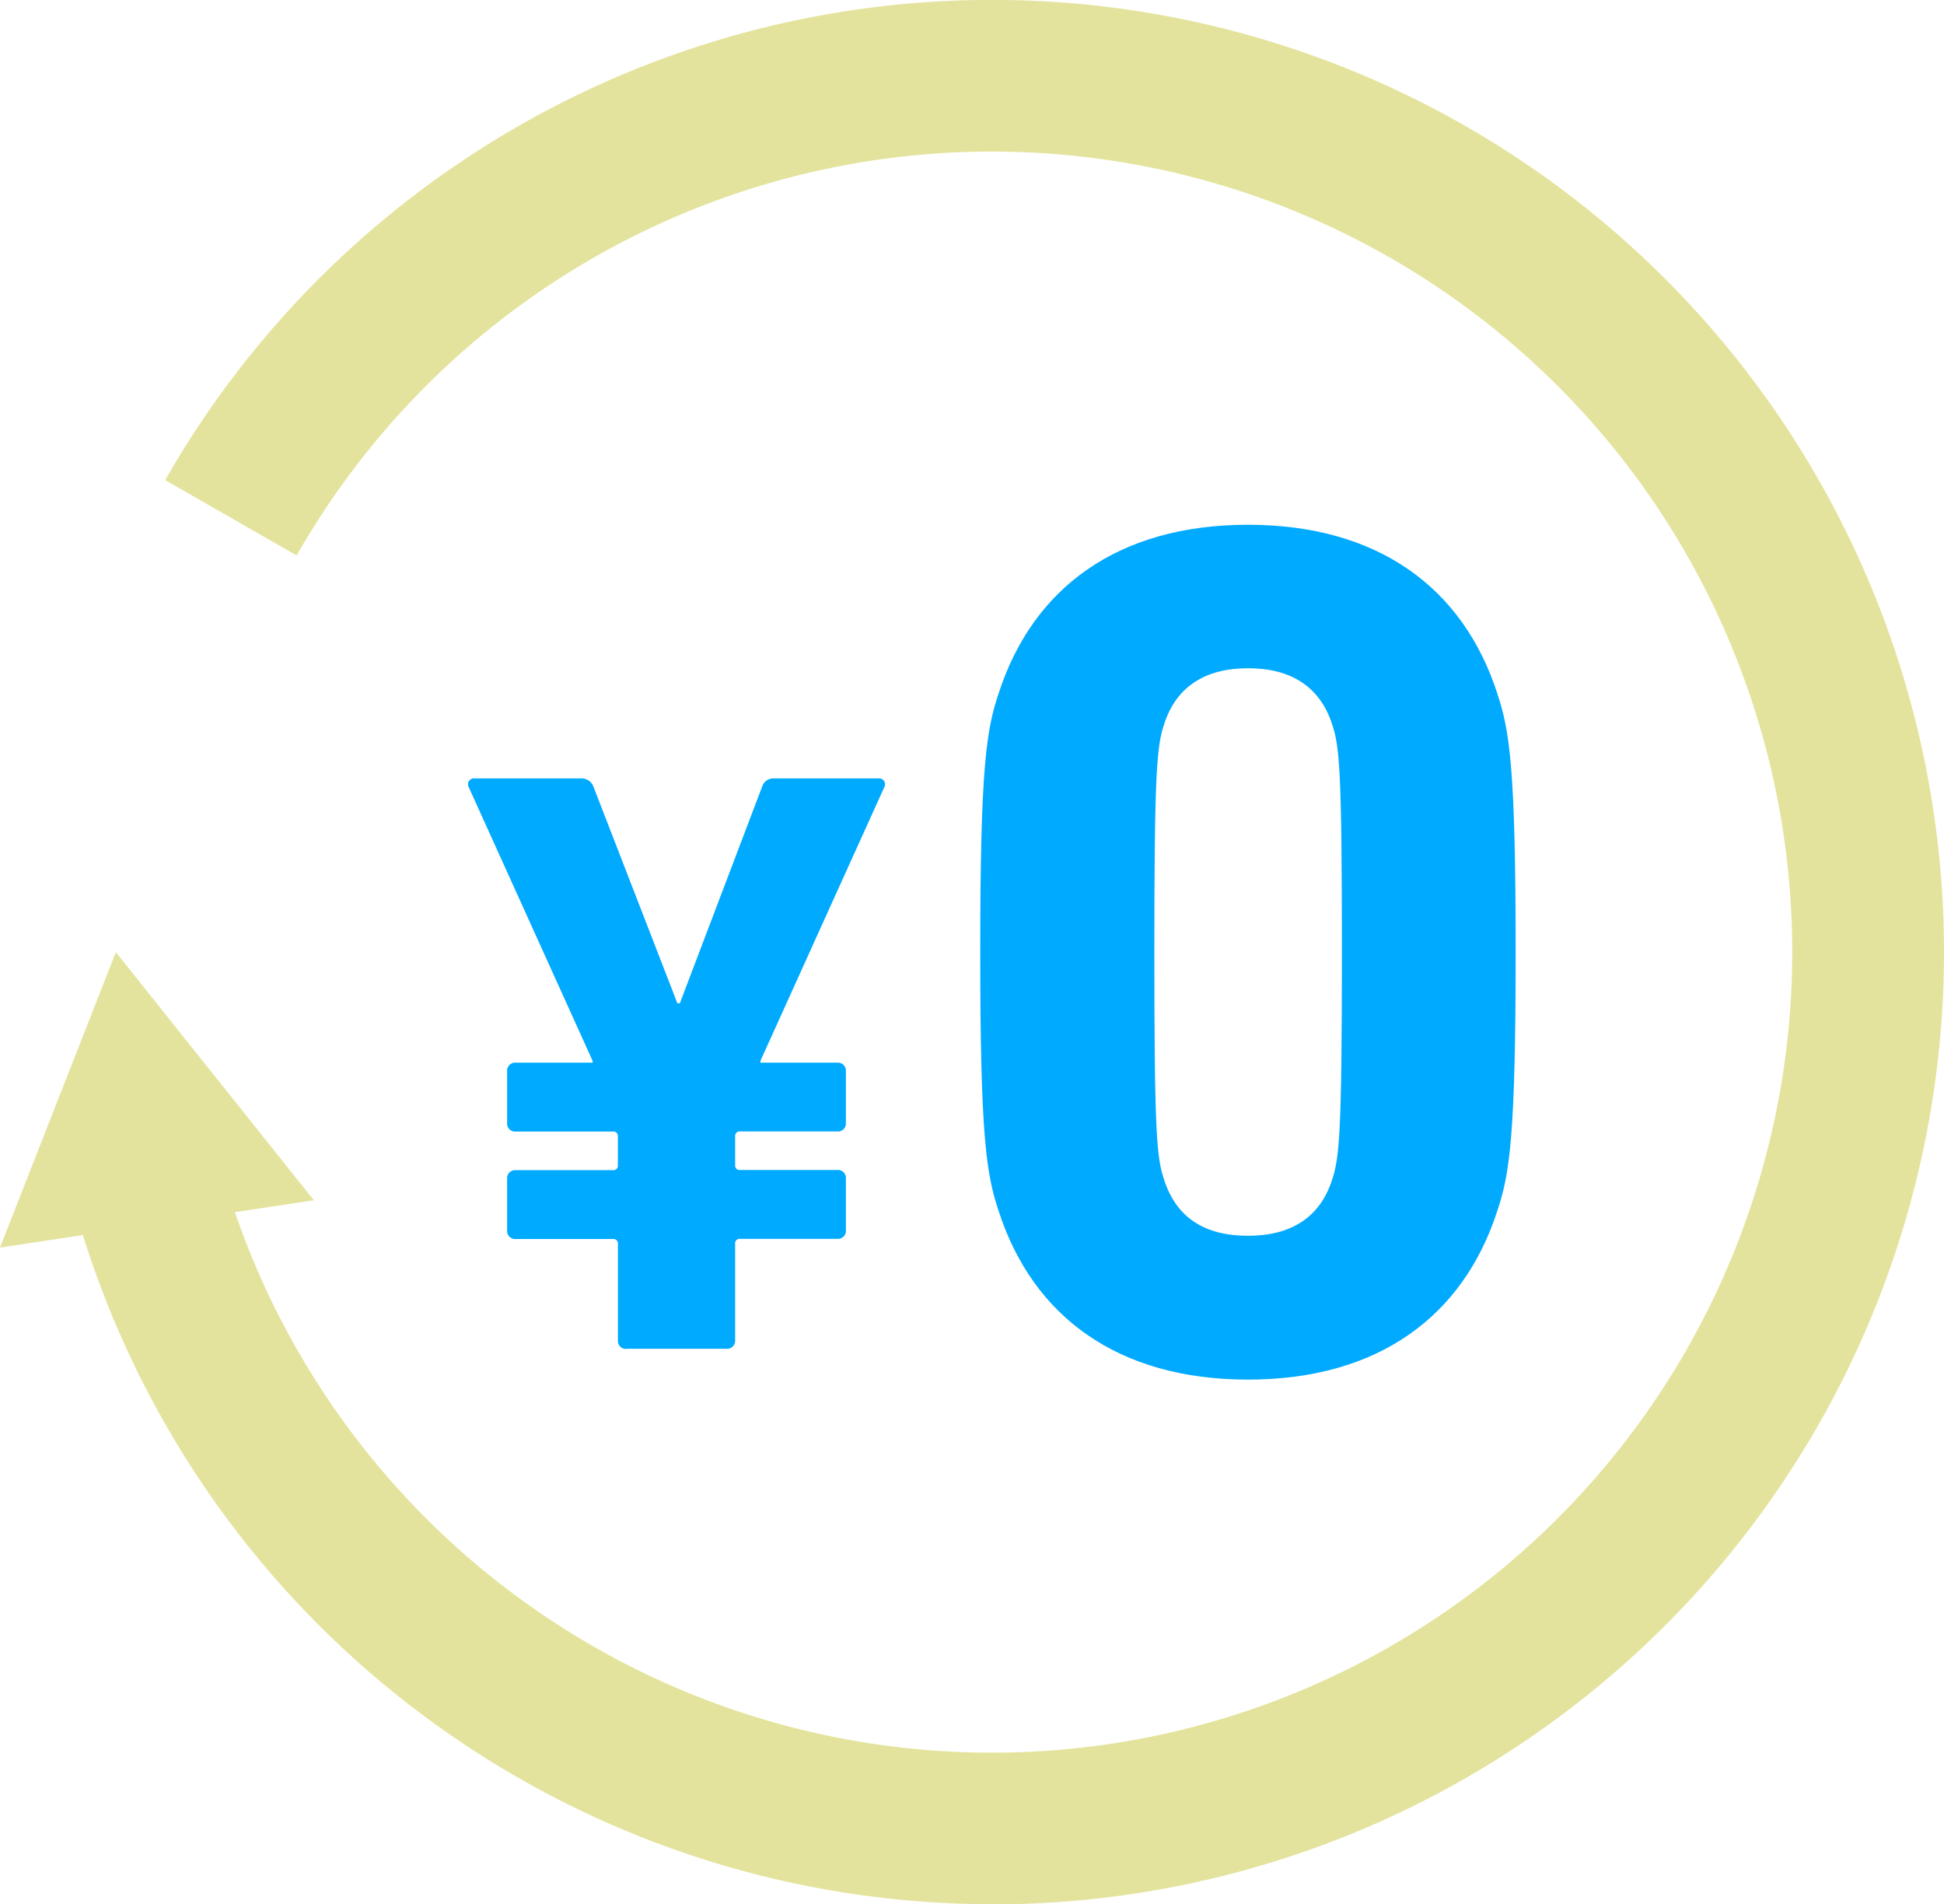 <svg id="グループ_73676" data-name="グループ 73676" xmlns="http://www.w3.org/2000/svg" width="193.947" height="189.949" viewBox="0 0 193.947 189.949">
  <g id="グループ_73674" data-name="グループ 73674">
    <path id="パス_354731" data-name="パス 354731" d="M96.056,189.932A95.067,95.067,0,0,1,4.29,119.516l14.614-3.9A79.851,79.851,0,1,0,26.681,55.4L13.562,47.89A94.979,94.979,0,1,1,96.056,189.949Z" transform="translate(2.916)" fill="#e3e39d"/>
    <path id="パス_354732" data-name="パス 354732" d="M31.311,81.283,11.557,56.54,0,86Z" transform="translate(0 38.435)" fill="#e3e39d"/>
  </g>
  <g id="グループ_73675" data-name="グループ 73675" transform="translate(46.696 52.342)">
    <path id="パス_354733" data-name="パス 354733" d="M43.59,103.131a.794.794,0,0,1-.84-.84V92.666a.445.445,0,0,0-.5-.5H32.538a.794.794,0,0,1-.84-.84v-5.19a.793.793,0,0,1,.84-.84h9.709a.445.445,0,0,0,.5-.5V81.949a.445.445,0,0,0-.5-.5H32.538a.794.794,0,0,1-.84-.84V75.414a.794.794,0,0,1,.84-.84h7.693v-.168L27.851,47.06a.591.591,0,0,1,.588-.84h10.7a1.263,1.263,0,0,1,1.176.84L48.68,68.645h.252l8.2-21.585a1.186,1.186,0,0,1,1.176-.84H68.754a.591.591,0,0,1,.588.84L56.962,74.407v.168h7.693a.794.794,0,0,1,.84.84V80.6a.794.794,0,0,1-.84.84H54.946a.445.445,0,0,0-.5.5v2.839a.445.445,0,0,0,.5.5h9.709a.794.794,0,0,1,.84.84v5.19a.793.793,0,0,1-.84.84H54.946a.445.445,0,0,0-.5.5v9.625a.794.794,0,0,1-.84.84H43.574Z" transform="translate(-27.799 -20.923)" fill="#0af"/>
    <path id="パス_354734" data-name="パス 354734" d="M58.22,73.793c0-18.343.6-22.106,1.814-25.751C63.427,37.476,71.927,31.16,84.928,31.16s21.5,6.316,24.894,16.882c1.209,3.645,1.814,7.408,1.814,25.751s-.6,22.106-1.814,25.751c-3.393,10.566-11.893,16.882-24.894,16.882s-21.5-6.316-24.894-16.882C58.825,95.9,58.22,92.136,58.22,73.793ZM84.945,102.08c4.25,0,7.173-1.814,8.382-5.594.722-2.184.974-4.619.974-22.711s-.235-20.527-.974-22.711c-1.209-3.763-4.132-5.594-8.382-5.594s-7.173,1.814-8.382,5.594c-.722,2.184-.974,4.619-.974,22.711s.235,20.527.974,22.711C77.773,100.249,80.578,102.08,84.945,102.08Z" transform="translate(-7.12 -31.16)" fill="#0af"/>
  </g>
</svg>
